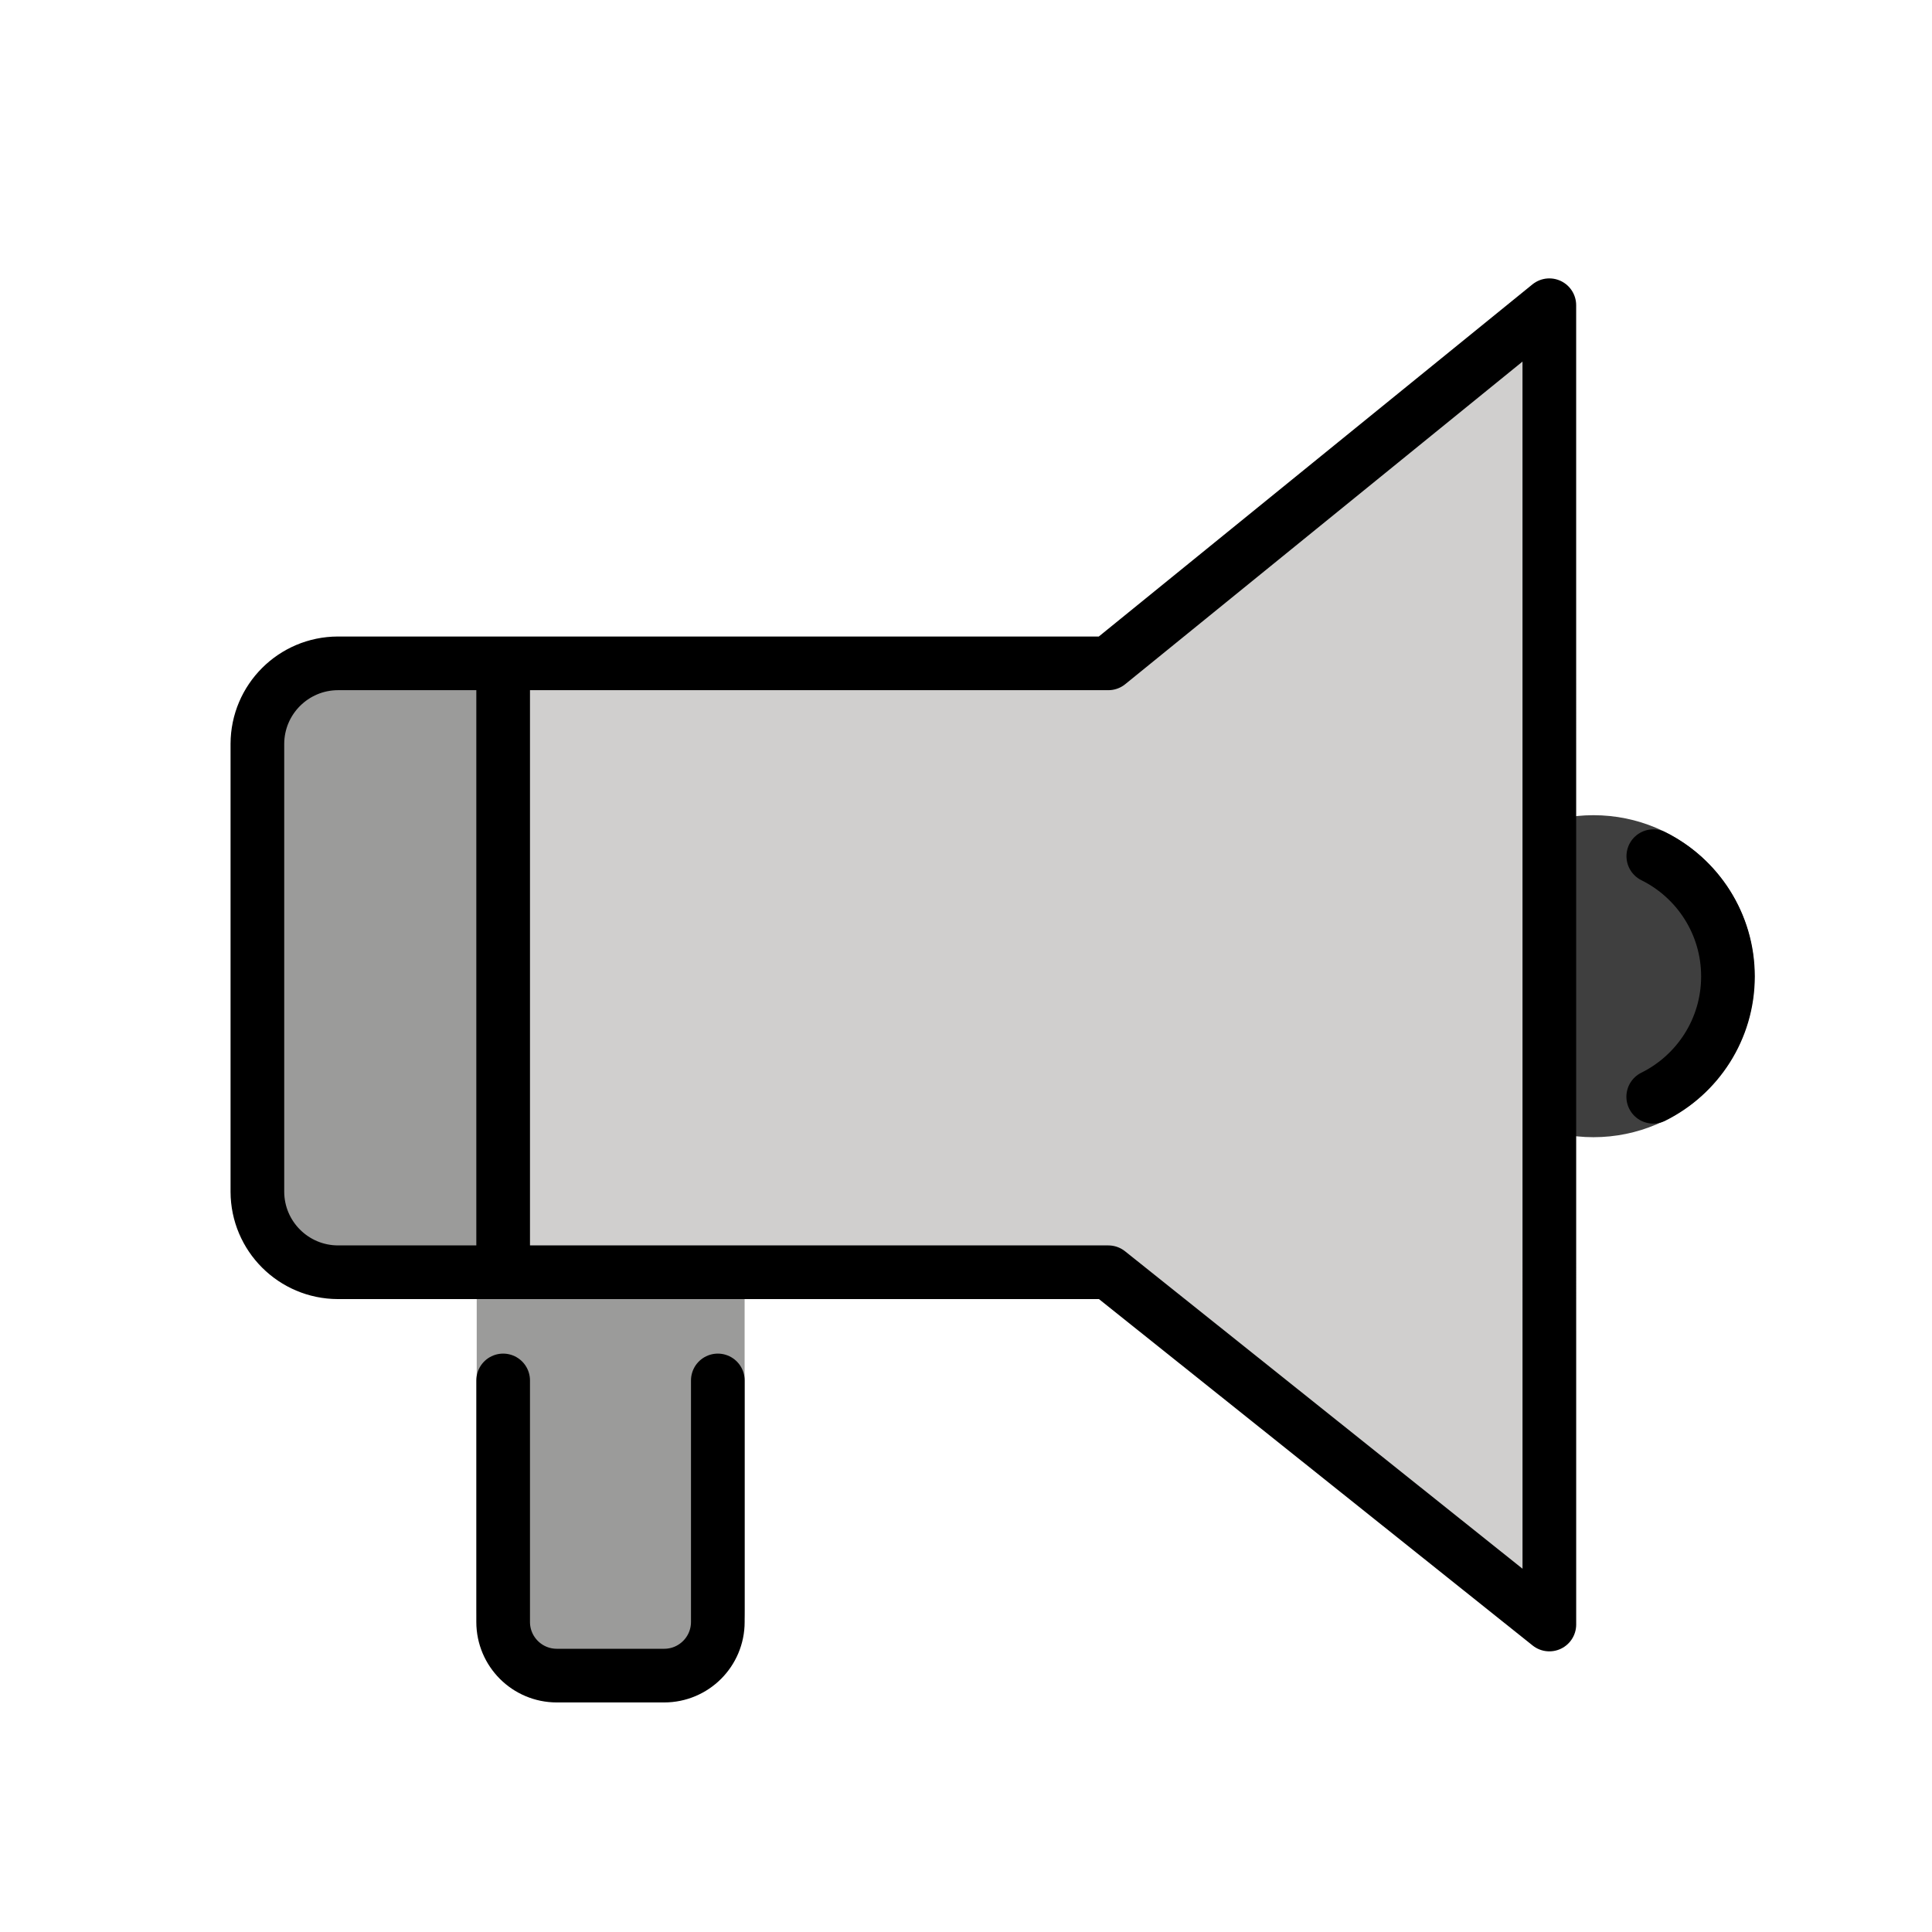 <svg id="emoji" viewBox="0 0 72 72" xmlns="http://www.w3.org/2000/svg">
  <g id="color">
    <circle cx="59.383" cy="36.38" r="5" fill="#3F3F3F" stroke="#3F3F3F" stroke-miterlimit="10" stroke-width="2"/>
    <path fill="#d0cfce" stroke="none" d="M57.739,11.375l-16.435,13.346h-28.712c-1.655,0.005-2.995,1.345-3,3v16.692 c0.005,1.655,1.345,2.995,3,3h28.712l16.436,13.128L57.739,11.375z"/>
    <line x1="18.751" x2="18.751" y1="25.333" y2="46.583" fill="#d0cfce" stroke="none"/>
    <polygon fill="#9b9b9a" stroke="none" points="18.687,24.511 11.152,24.948 9.623,26.859 9.568,45.042 11.698,47.499 18.523,47.444"/>
    <path fill="#9b9b9a" stroke="none" d="M27.75,47.746v12.293c0,1.509-1.117,2.732-2.496,2.732h-4.992 c-1.379,0-2.496-1.223-2.496-2.732V47.746"/>
  </g>
  <g id="hair"/>
  <g id="skin"/>
  <g id="skin-shadow"/>
  <g id="line">
    <path fill="none" stroke="#000000" stroke-linecap="round" stroke-linejoin="round" stroke-width="2" d="M57.739,11.375 l-16.435,13.346h-28.712c-1.655,0.005-2.995,1.345-3,3v16.692c0.005,1.655,1.345,2.995,3,3h28.712l16.436,13.128 L57.739,11.375z"/>
    <line x1="18.751" x2="18.751" y1="25.333" y2="46.583" fill="none" stroke="#000000" stroke-linecap="round" stroke-linejoin="round" stroke-width="2"/>
    <path fill="none" stroke="#000000" stroke-linecap="round" stroke-linejoin="round" stroke-width="2" d="M26.751,51.445v9 c0,1.105-0.895,2-2,2h-4c-1.105,0-2-0.895-2-2v-9"/>
    <path fill="none" stroke="#000000" stroke-linecap="round" stroke-linejoin="round" stroke-width="2" d="M61.614,31.907 c1.649,0.817,2.782,2.518,2.782,4.482c0,1.966-1.135,3.667-2.785,4.484"/>
  </g>
</svg>
